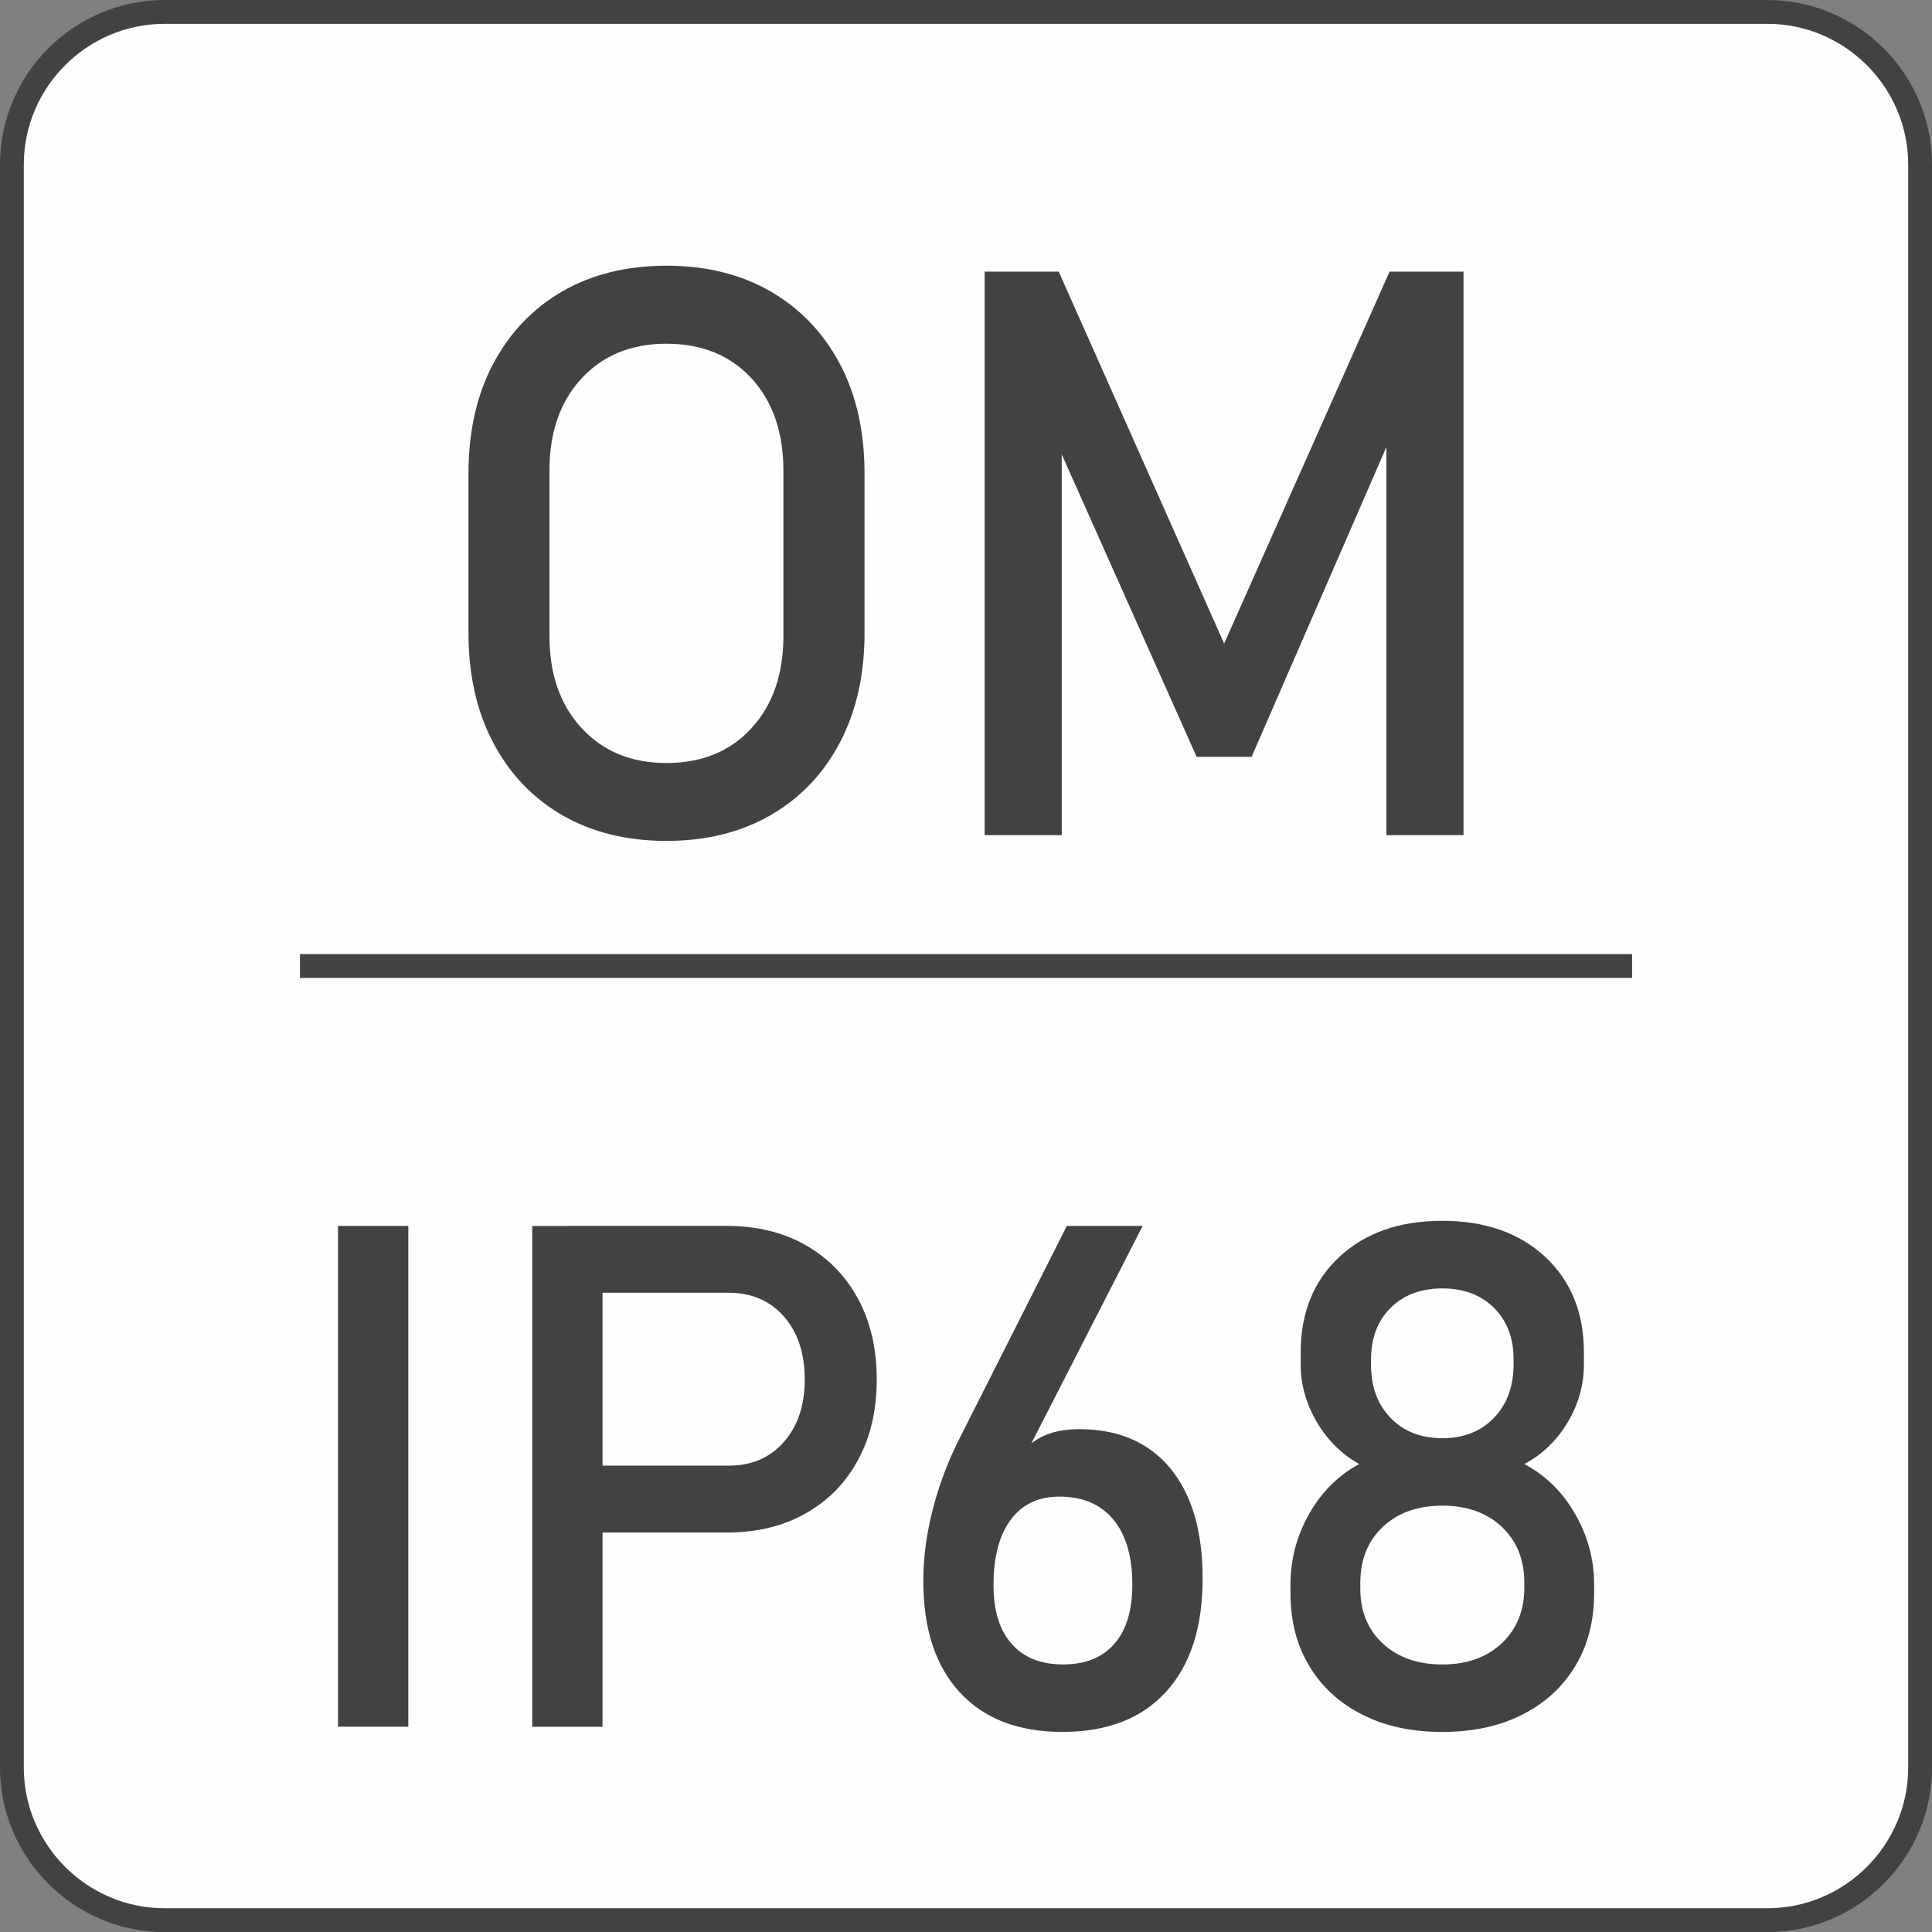 <?xml version="1.0" encoding="UTF-8"?> <svg xmlns="http://www.w3.org/2000/svg" xmlns:xlink="http://www.w3.org/1999/xlink" xmlns:xodm="http://www.corel.com/coreldraw/odm/2003" xml:space="preserve" width="28.575mm" height="28.575mm" version="1.1" style="shape-rendering:geometricPrecision; text-rendering:geometricPrecision; image-rendering:optimizeQuality; fill-rule:evenodd; clip-rule:evenodd" viewBox="0 0 370.54 370.54"><rect x="0" y="0" width="370.54" height="370.54" fill="#808080" stroke="none"/> <defs> <style type="text/css"> .str0 {stroke:#434242;stroke-width:4.57;stroke-miterlimit:22.926} .fil2 {fill:none} .fil0 {fill:#FEFEFE} .fil1 {fill:#434242;fill-rule:nonzero} </style> </defs> <g id="Слой_x0020_1">  <path class="fil0 str0" d="M31.56 2.29l307.42 0c16.1,0 29.28,13.17 29.28,29.28l0 307.42c0,16.1 -13.17,29.28 -29.28,29.28l-307.42 0c-16.1,0 -29.28,-13.17 -29.28,-29.28l0 -307.42c0,-16.1 13.17,-29.28 29.28,-29.28z"></path> </g> <g id="Слой_x0020_1_0">  <path class="fil1" d="M78.31 235.12l0 96.05 -13.48 0 0 -96.05 13.48 0zm30.71 58.81l0 -12.83 30.71 0c4.42,0 7.94,-1.51 10.62,-4.56 2.66,-3.04 3.99,-7.01 3.99,-11.95l0 0c0,-5.03 -1.33,-9.06 -3.99,-12.09 -2.68,-3.04 -6.2,-4.56 -10.62,-4.56l-30.71 0 0 -12.83 30.26 0c5.82,0 10.87,1.22 15.2,3.68 4.31,2.44 7.67,5.86 10.06,10.26 2.41,4.42 3.61,9.58 3.61,15.54l0 0c0,5.91 -1.2,11.05 -3.61,15.45 -2.39,4.42 -5.75,7.82 -10.06,10.24 -4.33,2.44 -9.38,3.65 -15.2,3.65l-30.26 0zm-6.94 37.25l0 -96.05 13.48 0 0 96.05 -13.48 0zm101.74 0.99c-8.5,0 -15.08,-2.52 -19.75,-7.6 -4.67,-5.07 -6.99,-12.2 -6.99,-21.4l0 -0.07c0,-4.15 0.56,-8.55 1.71,-13.19 1.15,-4.64 2.8,-9.11 4.94,-13.44l20.88 -41.35 14.54 0 -24.51 47.89 0.07 -2.37c2.28,-4.37 6.36,-6.54 12.22,-6.54 7.53,0 13.37,2.5 17.5,7.48 4.15,5.01 6.22,12.06 6.22,21.17l0 0.07c0,9.29 -2.34,16.5 -7.01,21.65 -4.67,5.12 -11.27,7.69 -19.82,7.69zm0 -12.94c4.33,0 7.62,-1.33 9.92,-3.97 2.28,-2.64 3.43,-6.4 3.43,-11.3l0 -0.07c0,-5.37 -1.22,-9.51 -3.63,-12.45 -2.44,-2.93 -5.88,-4.4 -10.37,-4.4 -4.01,0 -7.13,1.47 -9.31,4.42 -2.21,2.95 -3.31,7.13 -3.31,12.49l0 0.07c0,4.89 1.15,8.64 3.47,11.25 2.32,2.64 5.59,3.95 9.81,3.95zm72.81 12.94c-5.86,0 -10.98,-1.1 -15.33,-3.31 -4.37,-2.19 -7.76,-5.3 -10.17,-9.31 -2.44,-3.99 -3.63,-8.68 -3.63,-14.07l0 -1.58c0,-4.8 1.19,-9.31 3.58,-13.55 2.41,-4.22 5.61,-7.42 9.61,-9.56 -3.34,-1.85 -6.04,-4.53 -8.12,-8.03 -2.07,-3.52 -3.11,-7.19 -3.11,-11.07l0 -2.32c0,-7.6 2.48,-13.71 7.44,-18.33 4.96,-4.6 11.52,-6.9 19.73,-6.9 8.19,0 14.75,2.3 19.71,6.9 4.96,4.62 7.44,10.73 7.44,18.33l0 2.32c0,3.97 -1.06,7.69 -3.16,11.16 -2.07,3.47 -4.85,6.13 -8.27,7.94 4.06,2.14 7.31,5.34 9.74,9.56 2.44,4.24 3.65,8.75 3.65,13.55l0 1.58c0,5.39 -1.19,10.08 -3.63,14.07 -2.41,4.01 -5.8,7.12 -10.17,9.31 -4.35,2.21 -9.47,3.31 -15.31,3.31zm0 -12.94c4.71,0 8.5,-1.35 11.39,-4.06 2.89,-2.73 4.33,-6.27 4.33,-10.69l0 -0.92c0,-4.44 -1.44,-8.03 -4.33,-10.73 -2.89,-2.71 -6.67,-4.06 -11.39,-4.06 -4.71,0 -8.52,1.35 -11.41,4.06 -2.89,2.71 -4.33,6.31 -4.33,10.8l0 0.99c0,4.42 1.44,7.94 4.33,10.6 2.89,2.68 6.7,4.01 11.41,4.01zm0 -43.4c4.08,0 7.4,-1.31 9.9,-3.9 2.5,-2.59 3.76,-6.04 3.76,-10.3l0 -0.92c0,-4.1 -1.26,-7.4 -3.76,-9.88 -2.5,-2.48 -5.82,-3.72 -9.9,-3.72 -4.1,0 -7.42,1.24 -9.92,3.72 -2.5,2.48 -3.76,5.79 -3.76,9.94l0 0.99c0,4.22 1.26,7.62 3.76,10.19 2.5,2.59 5.82,3.88 9.92,3.88z"></path> <path class="fil1" d="M127.83 161.28c-7.64,0 -14.31,-1.65 -20.02,-4.95 -5.68,-3.3 -10.1,-7.94 -13.24,-13.93 -3.15,-6.01 -4.72,-12.99 -4.72,-20.96l0 -30.62c0,-8.04 1.57,-15.04 4.72,-21.01 3.15,-5.96 7.56,-10.6 13.24,-13.9 5.71,-3.3 12.38,-4.95 20.02,-4.95 7.61,0 14.28,1.65 19.99,4.95 5.68,3.3 10.12,7.94 13.27,13.9 3.15,5.96 4.72,12.96 4.72,21.01l0 30.62c0,7.97 -1.57,14.94 -4.72,20.96 -3.15,5.99 -7.58,10.63 -13.27,13.93 -5.71,3.3 -12.38,4.95 -19.99,4.95zm0 -14.94c6.77,0 12.23,-2.23 16.31,-6.7 4.08,-4.44 6.11,-10.35 6.11,-17.68l0 -31.66c0,-7.38 -2.03,-13.29 -6.11,-17.73 -4.08,-4.41 -9.54,-6.65 -16.31,-6.65 -6.75,0 -12.18,2.23 -16.29,6.65 -4.11,4.44 -6.16,10.35 -6.16,17.73l0 31.66c0,7.33 2.06,13.24 6.16,17.68 4.11,4.47 9.54,6.7 16.29,6.7zm106.94 -22.88l31.74 -71.37 14.18 0 0 108.08 -14.79 0 0 -80.93 0.76 4.74 -26.61 61.17 -10.55 0 -26.61 -59.67 0.74 -6.24 0 80.93 -14.79 0 0 -108.08 14.21 0 31.74 71.37z"></path> <line class="fil2 str0" x1="57.53" y1="185.27" x2="313.02" y2="185.27"></line> </g> </svg> 